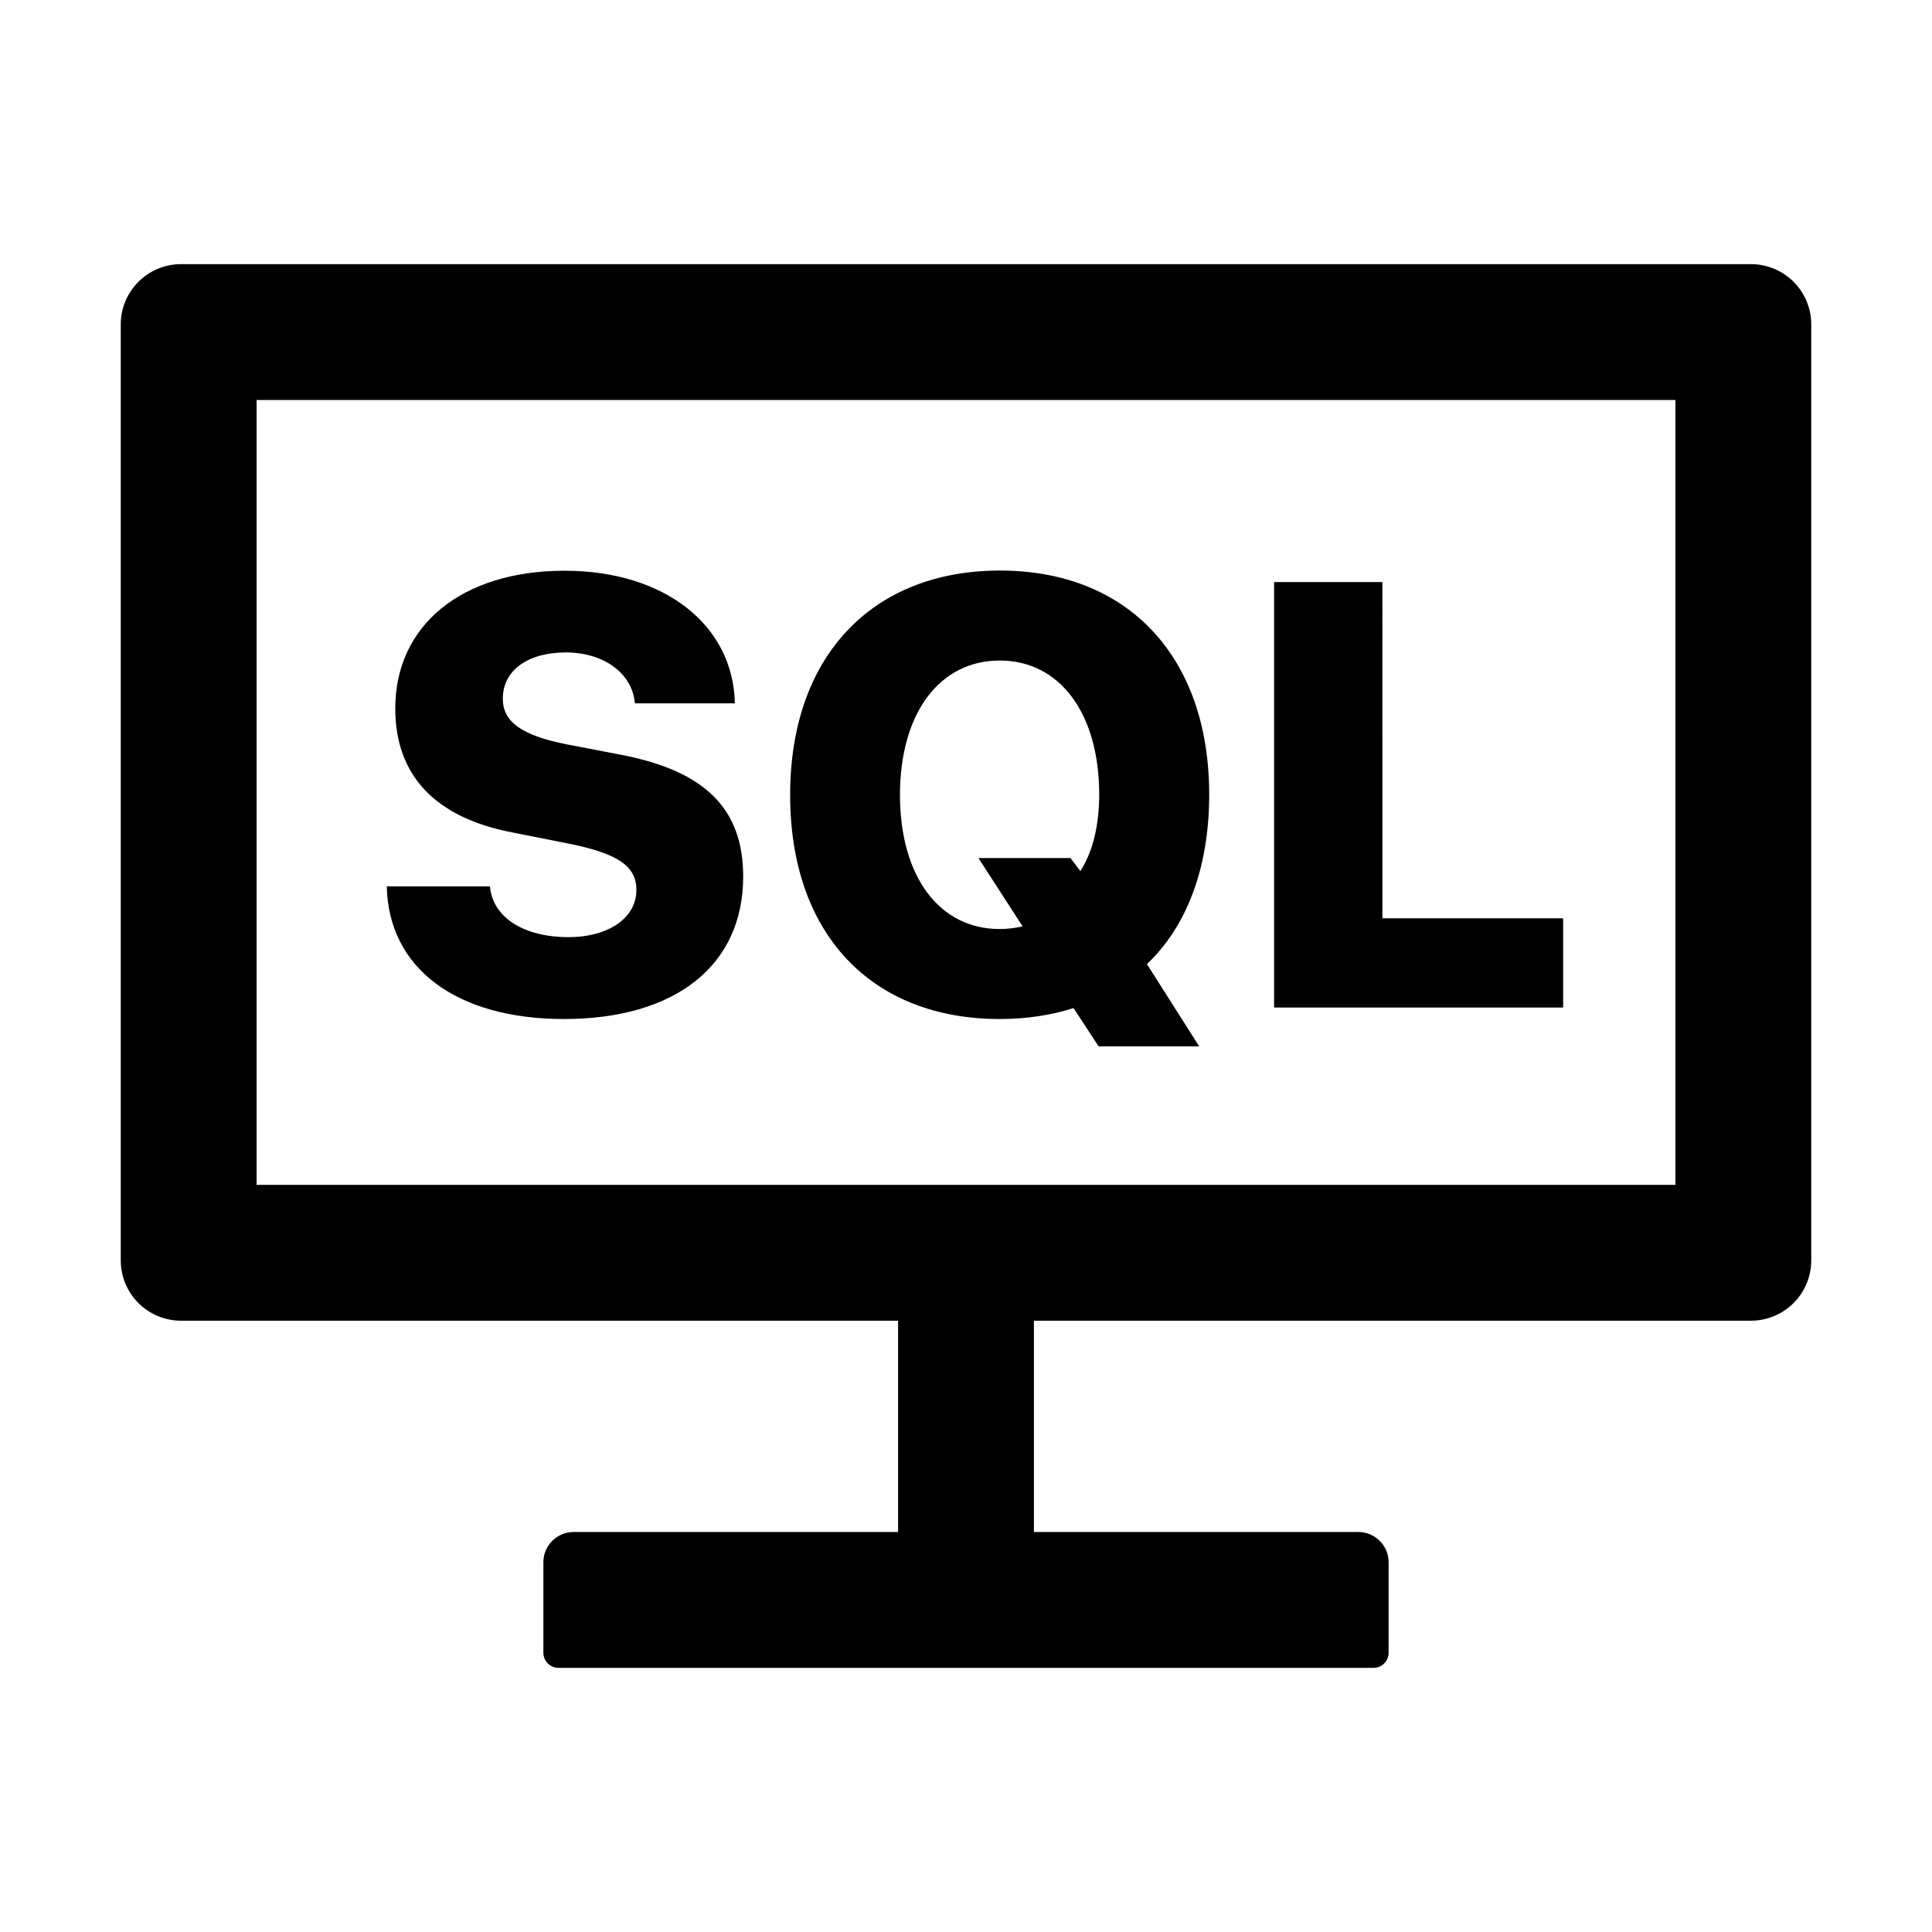 <?xml version="1.0" encoding="iso-8859-1"?>
<!-- Generator: www.svgicons.com -->
<svg xmlns="http://www.w3.org/2000/svg" width="800" height="800" viewBox="0 0 1024 1024">
<path fill="currentColor" d="M301.3 496.7c-23.8 0-40.2-10.5-41.6-26.9H205c.9 43.4 36.9 70.3 93.9 70.3c59.1 0 95-28.4 95-75.5c0-35.8-20-55.9-64.5-64.5l-29.1-5.6c-23.8-4.7-33.8-11.9-33.8-24.2c0-15 13.3-24.5 33.4-24.5c20.1 0 35.3 11.1 36.6 27h53c-.9-41.7-37.5-70.3-90.3-70.3c-54.4 0-89.7 28.9-89.7 73c0 35.5 21.2 58 62.5 65.8l29.7 5.9c25.8 5.2 35.6 11.9 35.6 24.4c.1 14.7-14.5 25.1-36 25.1"/><path fill="currentColor" d="M928 140H96c-17.7 0-32 14.3-32 32v496c0 17.7 14.3 32 32 32h380v112H304c-8.8 0-16 7.2-16 16v48c0 4.4 3.6 8 8 8h432c4.4 0 8-3.6 8-8v-48c0-8.8-7.2-16-16-16H548V700h380c17.7 0 32-14.3 32-32V172c0-17.7-14.3-32-32-32m-40 488H136V212h752z"/><path fill="currentColor" d="M828.5 486.7h-95.8V308.5h-57.4V534h153.2zm-298.6 53.4c14.1 0 27.2-2 39.1-5.8l13.3 20.3h53.3L607.9 511c21.1-20 33-51.1 33-89.8c0-73.3-43.3-118.8-110.9-118.8s-111.2 45.3-111.2 118.8c-.1 73.7 43 118.9 111.1 118.9m0-190c31.6 0 52.7 27.7 52.7 71.1c0 16.7-3.6 30.6-10 40.5l-5.2-6.9h-48.8L542 491c-3.9.9-8 1.4-12.2 1.4c-31.7 0-52.8-27.5-52.8-71.2c.1-43.6 21.2-71.1 52.9-71.1"/>
</svg>